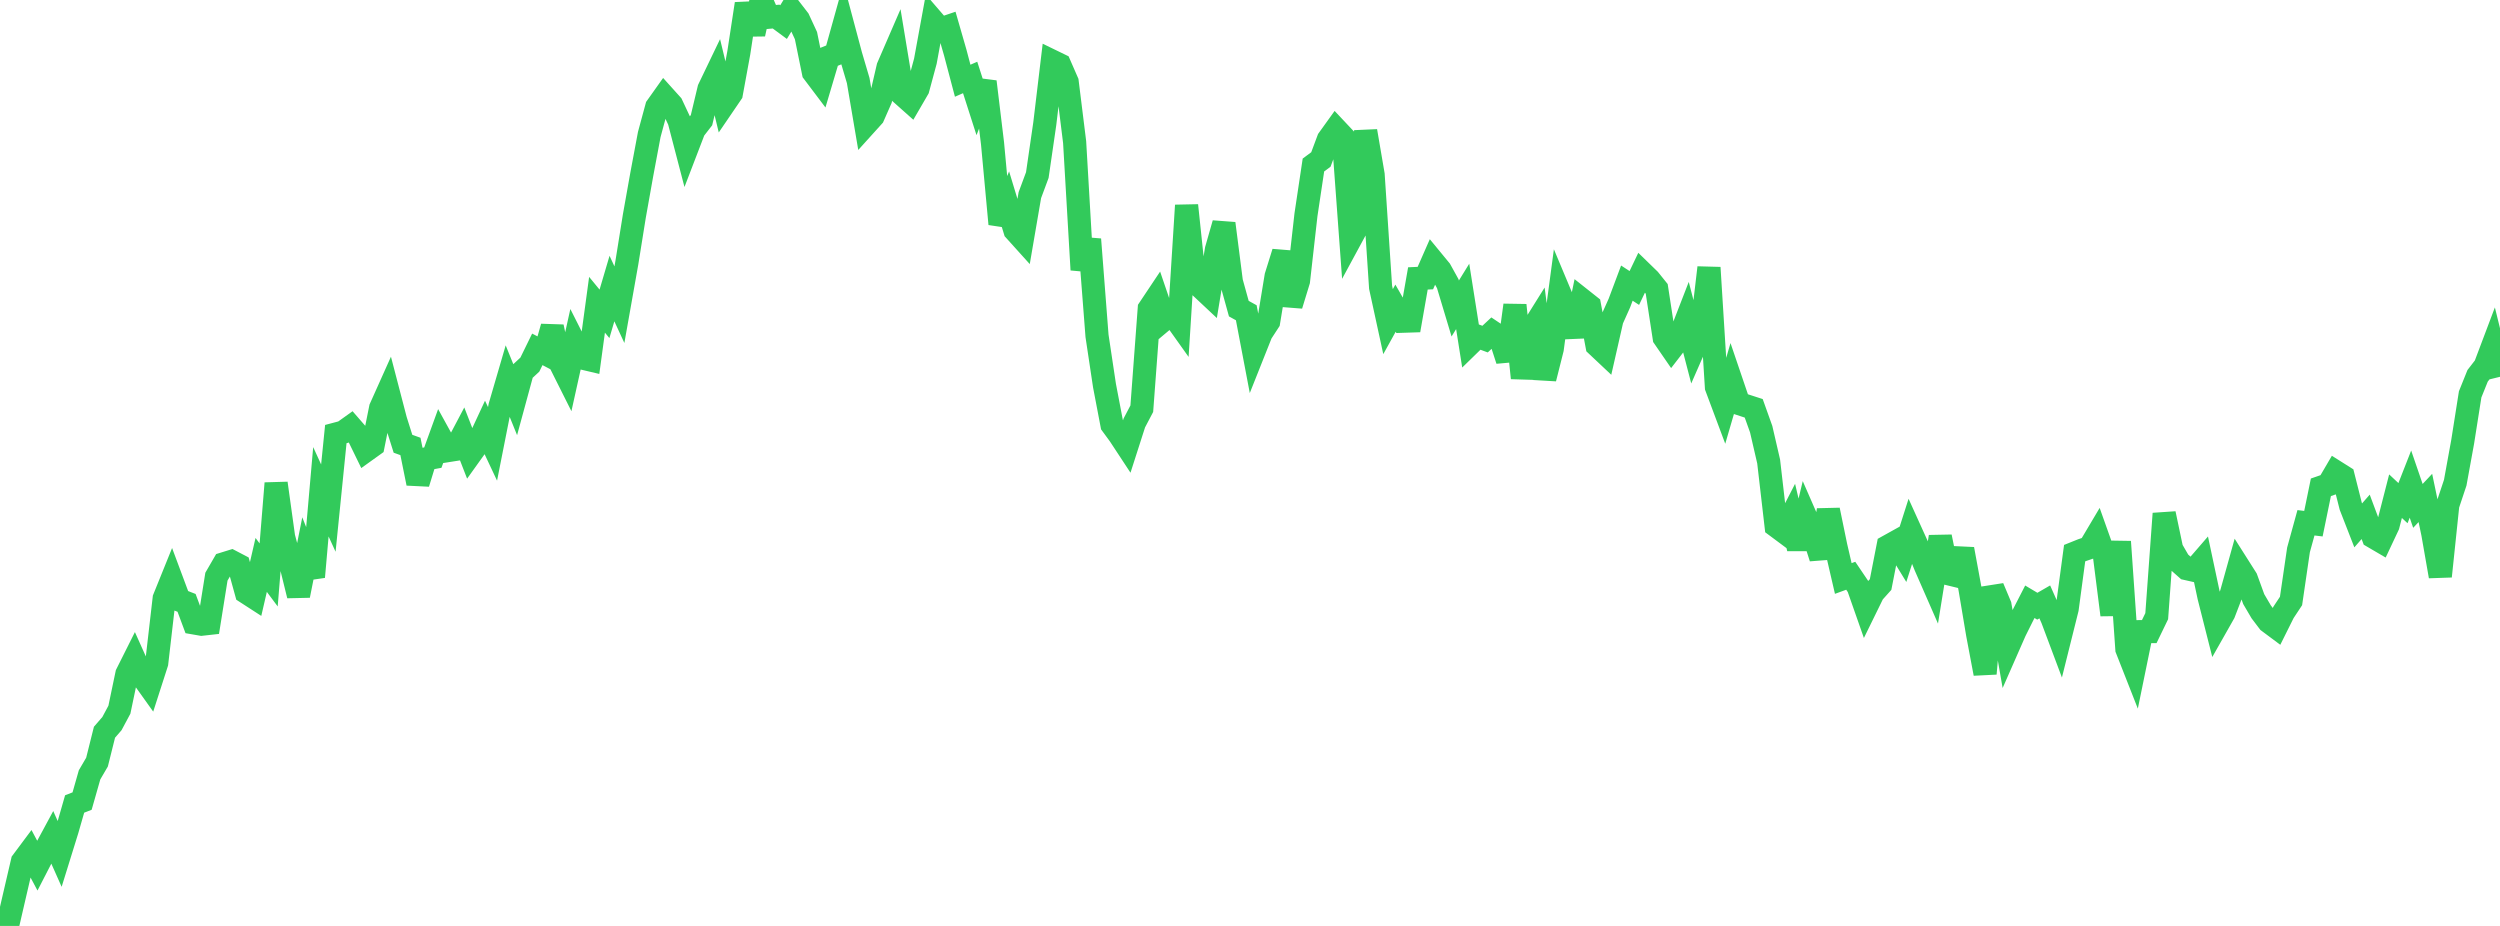 <?xml version="1.0" standalone="no"?>
<!DOCTYPE svg PUBLIC "-//W3C//DTD SVG 1.1//EN" "http://www.w3.org/Graphics/SVG/1.1/DTD/svg11.dtd">

<svg width="135" height="50" viewBox="0 0 135 50" preserveAspectRatio="none" 
  xmlns="http://www.w3.org/2000/svg"
  xmlns:xlink="http://www.w3.org/1999/xlink">


<polyline points="0.0, 48.998 0.403, 50.0 0.806, 48.259 1.209, 46.525 1.612, 45.985 2.015, 46.742 2.418, 45.959 2.821, 45.212 3.224, 46.117 3.627, 44.818 4.03, 43.415 4.433, 43.258 4.836, 41.843 5.239, 41.153 5.642, 39.54 6.045, 39.075 6.448, 38.323 6.851, 36.394 7.254, 35.59 7.657, 36.489 8.06, 37.053 8.463, 35.802 8.866, 32.315 9.269, 31.318 9.672, 32.398 10.075, 32.555 10.478, 33.638 10.881, 33.708 11.284, 33.663 11.687, 31.14 12.09, 30.444 12.493, 30.319 12.896, 30.53 13.299, 31.99 13.701, 32.25 14.104, 30.505 14.507, 31.046 14.91, 26.097 15.313, 28.999 15.716, 30.52 16.119, 32.158 16.522, 30.135 16.925, 31.153 17.328, 26.556 17.731, 27.437 18.134, 23.44 18.537, 23.333 18.94, 23.045 19.343, 23.509 19.746, 24.336 20.149, 24.047 20.552, 22.038 20.955, 21.139 21.358, 22.685 21.761, 23.963 22.164, 24.108 22.567, 26.1 22.97, 24.786 23.373, 24.712 23.776, 23.601 24.179, 24.333 24.582, 24.269 24.985, 23.506 25.388, 24.544 25.791, 23.981 26.194, 23.113 26.597, 23.969 27.0, 21.932 27.403, 20.551 27.806, 21.546 28.209, 20.063 28.612, 19.689 29.015, 18.865 29.418, 19.076 29.821, 17.651 30.224, 19.547 30.627, 20.351 31.03, 18.532 31.433, 19.331 31.836, 19.426 32.239, 16.457 32.642, 16.948 33.045, 15.582 33.448, 16.453 33.851, 14.181 34.254, 11.671 34.657, 9.413 35.06, 7.263 35.463, 5.775 35.866, 5.208 36.269, 5.656 36.672, 6.515 37.075, 8.059 37.478, 7.009 37.881, 6.49 38.284, 4.802 38.687, 3.964 39.09, 5.636 39.493, 5.045 39.896, 2.846 40.299, 0.206 40.701, 1.835 41.104, 0.0 41.507, 0.931 41.91, 0.895 42.313, 1.193 42.716, 0.53 43.119, 1.052 43.522, 1.923 43.925, 3.906 44.328, 4.44 44.731, 3.084 45.134, 2.922 45.537, 1.475 45.94, 2.985 46.343, 4.351 46.746, 6.723 47.149, 6.277 47.552, 5.361 47.955, 3.624 48.358, 2.693 48.761, 5.132 49.164, 5.491 49.567, 4.797 49.97, 3.303 50.373, 1.104 50.776, 1.572 51.179, 1.435 51.582, 2.834 51.985, 4.359 52.388, 4.183 52.791, 5.439 53.194, 4.414 53.597, 7.746 54.0, 12.095 54.403, 11.114 54.806, 12.439 55.209, 12.886 55.612, 10.538 56.015, 9.453 56.418, 6.681 56.821, 3.306 57.224, 3.502 57.627, 4.425 58.03, 7.673 58.433, 14.569 58.836, 12.924 59.239, 18.137 59.642, 20.819 60.045, 22.93 60.448, 23.479 60.851, 24.092 61.254, 22.837 61.657, 22.07 62.06, 16.669 62.463, 16.065 62.866, 17.247 63.269, 16.909 63.672, 17.475 64.075, 11.091 64.478, 14.917 64.881, 15.54 65.284, 15.918 65.687, 13.478 66.09, 12.068 66.493, 15.21 66.896, 16.666 67.299, 16.889 67.701, 19 68.104, 17.987 68.507, 17.368 68.91, 14.917 69.313, 13.624 69.716, 16.484 70.119, 15.165 70.522, 11.598 70.925, 8.911 71.328, 8.612 71.731, 7.532 72.134, 6.971 72.537, 7.4 72.94, 12.882 73.343, 12.138 73.746, 7.078 74.149, 9.435 74.552, 15.516 74.955, 17.369 75.358, 16.642 75.761, 17.346 76.164, 17.333 76.567, 15.035 76.97, 15.016 77.373, 14.099 77.776, 14.589 78.179, 15.318 78.582, 16.659 78.985, 16.006 79.388, 18.556 79.791, 18.163 80.194, 18.312 80.597, 17.936 81.0, 18.206 81.403, 19.452 81.806, 16.479 82.209, 20.412 82.612, 17.983 83.015, 17.338 83.418, 20.441 83.821, 18.84 84.224, 15.827 84.627, 16.789 85.03, 18.15 85.433, 16.195 85.836, 16.514 86.239, 18.656 86.642, 19.035 87.045, 17.263 87.448, 16.363 87.851, 15.288 88.254, 15.551 88.657, 14.707 89.06, 15.099 89.463, 15.6 89.866, 18.231 90.269, 18.816 90.672, 18.294 91.075, 17.255 91.478, 18.804 91.881, 17.884 92.284, 14.452 92.687, 20.904 93.09, 21.982 93.493, 20.601 93.896, 21.787 94.299, 21.919 94.701, 22.049 95.104, 23.176 95.507, 24.919 95.91, 28.402 96.313, 28.702 96.716, 27.918 97.119, 29.621 97.522, 27.938 97.925, 28.86 98.328, 30.123 98.731, 27.541 99.134, 29.498 99.537, 31.238 99.94, 31.091 100.343, 31.687 100.746, 32.836 101.149, 32.014 101.552, 31.564 101.955, 29.501 102.358, 29.277 102.761, 29.935 103.164, 28.672 103.567, 29.561 103.97, 30.56 104.373, 31.48 104.776, 28.987 105.179, 30.973 105.582, 31.071 105.985, 29.653 106.388, 31.84 106.791, 34.24 107.194, 36.375 107.597, 31.73 108.0, 32.69 108.403, 35.006 108.806, 34.089 109.209, 33.279 109.612, 32.495 110.015, 32.735 110.418, 32.502 110.821, 33.413 111.224, 34.487 111.627, 32.872 112.03, 29.87 112.433, 29.708 112.836, 29.571 113.239, 28.892 113.642, 30.025 114.045, 33.203 114.448, 29.252 114.851, 35.051 115.254, 36.076 115.657, 34.109 116.06, 34.106 116.463, 33.273 116.866, 27.736 117.269, 29.651 117.672, 30.347 118.075, 30.705 118.478, 30.796 118.881, 30.33 119.284, 32.226 119.687, 33.817 120.09, 33.106 120.493, 32.058 120.896, 30.611 121.299, 31.246 121.701, 32.352 122.104, 33.039 122.507, 33.571 122.91, 33.871 123.313, 33.062 123.716, 32.453 124.119, 29.695 124.522, 28.23 124.925, 28.279 125.328, 26.314 125.731, 26.174 126.134, 25.485 126.537, 25.739 126.94, 27.336 127.343, 28.37 127.746, 27.91 128.149, 28.987 128.552, 29.223 128.955, 28.367 129.358, 26.794 129.761, 27.17 130.164, 26.142 130.567, 27.318 130.97, 26.889 131.373, 28.818 131.776, 31.12 132.179, 27.274 132.582, 26.066 132.985, 23.853 133.388, 21.296 133.791, 20.295 134.194, 19.774 134.597, 18.706 135.0, 20.347" fill="none" stroke="#32ca5b" stroke-width="1.25"/>

</svg>